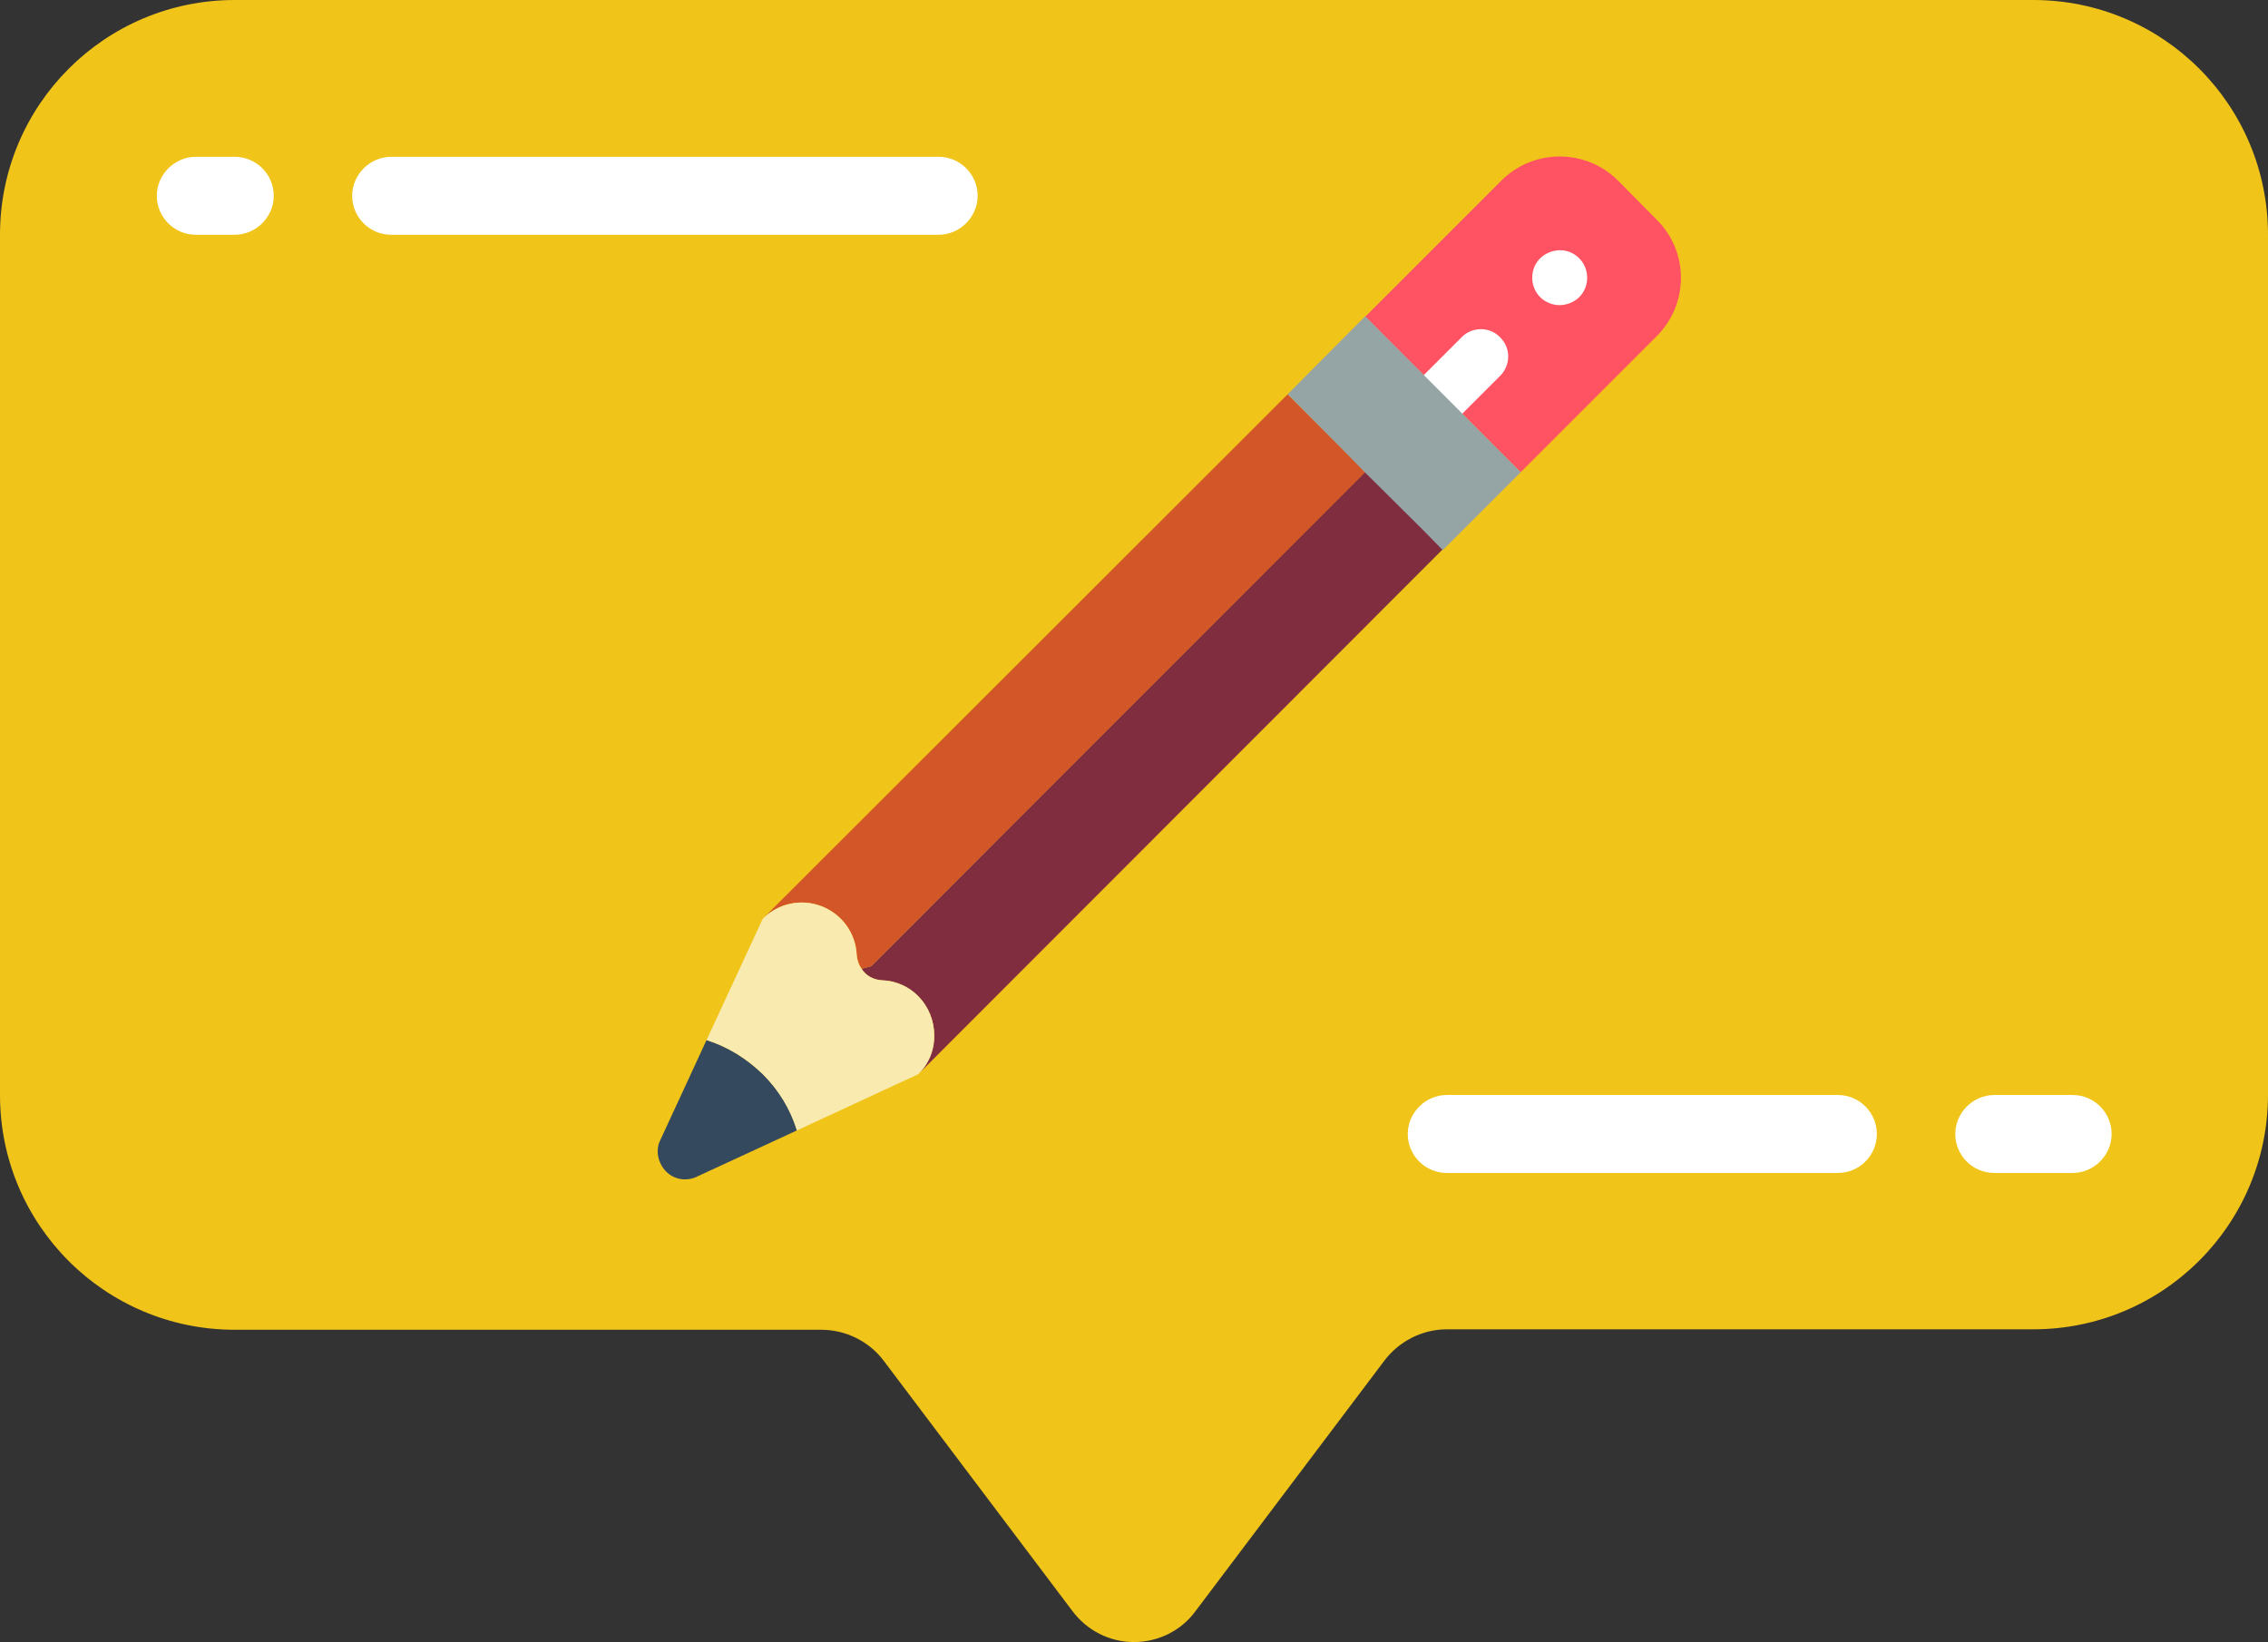<?xml version="1.0" encoding="UTF-8"?> <svg xmlns="http://www.w3.org/2000/svg" xmlns:xlink="http://www.w3.org/1999/xlink" version="1.1" id="Layer_1" x="0px" y="0px" viewBox="0 0 512 370.7" style="enable-background:new 0 0 512 370.7;" xml:space="preserve"><rect x="0" y="0" width="512" height="370.7" fill="#333333" stroke="none"/> <style type="text/css"> .st0{fill:#F0C419;} .st1{fill:#802D40;} .st2{fill:#FF5364;} .st3{fill:#D25627;} .st4{fill:#FFFFFF;} .st5{fill:#35495E;} .st6{fill:#F9EAB0;} .st7{fill:#95A5A5;} </style> <path id="Shape" class="st0" d="M256,0H53C23.7,0,0,23.7,0,53v194.2c0,29.3,23.7,53,53,53h132.4c5.5,0,10.8,2.6,14.1,7l42.6,56.5 c3.3,4.4,8.4,7,13.9,7c5.5,0,10.7-2.6,13.9-7l42.6-56.5c3.3-4.4,8.6-7.1,14.1-7.1H459c29.3,0,53-23.7,53-53V53c0-29.3-23.7-53-53-53 L256,0z"></path> <path id="Shape_1_" class="st1" d="M207.3,242.5c2.3-2.3,3.6-5.5,3.6-8.8c0-3.3-1.3-6.4-3.6-8.8c-2.2-2.2-5.1-3.5-8.2-3.6 c-1.9-0.1-3.6-1-4.6-2.6l2.2-0.6l111.5-111.6l13.2,13.1l4.3,4.4L207.3,242.5z"></path> <path id="Shape_2_" class="st2" d="M374,75.9l-30.7,30.7l-35.1-35.1l30.7-30.7c7.3-7.3,19.1-7.3,26.4,0l8.7,8.8 C381.3,56.8,381.3,68.6,374,75.9z"></path> <path id="Shape_3_" class="st3" d="M308.2,106.6L196.7,218.1l-2.2,0.6c-0.6-0.9-1-2-1.1-3.1c-0.2-4.9-3.3-9.2-7.9-11 s-9.8-0.7-13.3,2.8L290.7,89l13.1,13.1L308.2,106.6z"></path> <path id="Shape_4_" class="st4" d="M356.5,58.3c-1.8-1.8-4.4-2.3-6.8-1.3s-3.8,3.2-3.8,5.7c0,2.5,1.5,4.8,3.8,5.7 c2.3,1,5,0.4,6.8-1.3C358.9,64.7,358.9,60.7,356.5,58.3z"></path> <path id="Shape_5_" class="st4" d="M330.2,75.9l-8.8,8.8c-1.6,1.6-2.3,3.9-1.7,6s2.3,3.9,4.4,4.4c2.2,0.6,4.5-0.1,6-1.7l8.8-8.8 c2.2-2.5,2.1-6.2-0.3-8.5C336.4,73.8,332.6,73.7,330.2,75.9z"></path> <path id="Shape_6_" class="st5" d="M179.9,255.2l-22.5,10.4c-2.4,1.2-5.3,0.7-7.1-1.2s-2.4-4.8-1.2-7.1l10.4-22.5 c4.8,1.5,9.1,4.2,12.7,7.7C175.8,246,178.5,250.4,179.9,255.2L179.9,255.2z"></path> <path id="Shape_7_" class="st6" d="M207.3,242.5l-27.4,12.7c-1.5-4.8-4.1-9.1-7.7-12.7c-3.6-3.5-7.9-6.2-12.7-7.7l12.7-27.4 c3.5-3.5,8.7-4.6,13.3-2.8c4.6,1.8,7.7,6.1,7.9,11c0.1,1.1,0.4,2.2,1.1,3.1c1,1.6,2.7,2.5,4.6,2.6c3.1,0.1,6.1,1.4,8.2,3.6 c2.3,2.3,3.6,5.5,3.6,8.8C211,237,209.7,240.2,207.3,242.5z"></path> <g> <path id="Shape_8_" class="st4" d="M53,53h-8.8c-4.9,0-8.8-4-8.8-8.8s4-8.8,8.8-8.8H53c4.9,0,8.8,4,8.8,8.8S57.8,53,53,53z"></path> <path id="Shape_9_" class="st4" d="M211.9,53H88.3c-4.9,0-8.8-4-8.8-8.8s4-8.8,8.8-8.8h123.6c4.9,0,8.8,4,8.8,8.8 S216.7,53,211.9,53z"></path> <path id="Shape_10_" class="st4" d="M467.9,264.8h-17.7c-4.9,0-8.8-4-8.8-8.8s4-8.8,8.8-8.8h17.7c4.9,0,8.8,4,8.8,8.8 S472.7,264.8,467.9,264.8z"></path> <path id="Shape_11_" class="st4" d="M414.9,264.8h-88.3c-4.9,0-8.8-4-8.8-8.8s4-8.8,8.8-8.8h88.3c4.9,0,8.8,4,8.8,8.8 S419.8,264.8,414.9,264.8z"></path> </g> <path id="Shape_12_" class="st7" d="M343.3,106.6l-17.6,17.6l-4.3-4.4l-13.2-13.1l-4.3-4.4L290.7,89l17.5-17.6L343.3,106.6z"></path> </svg> 